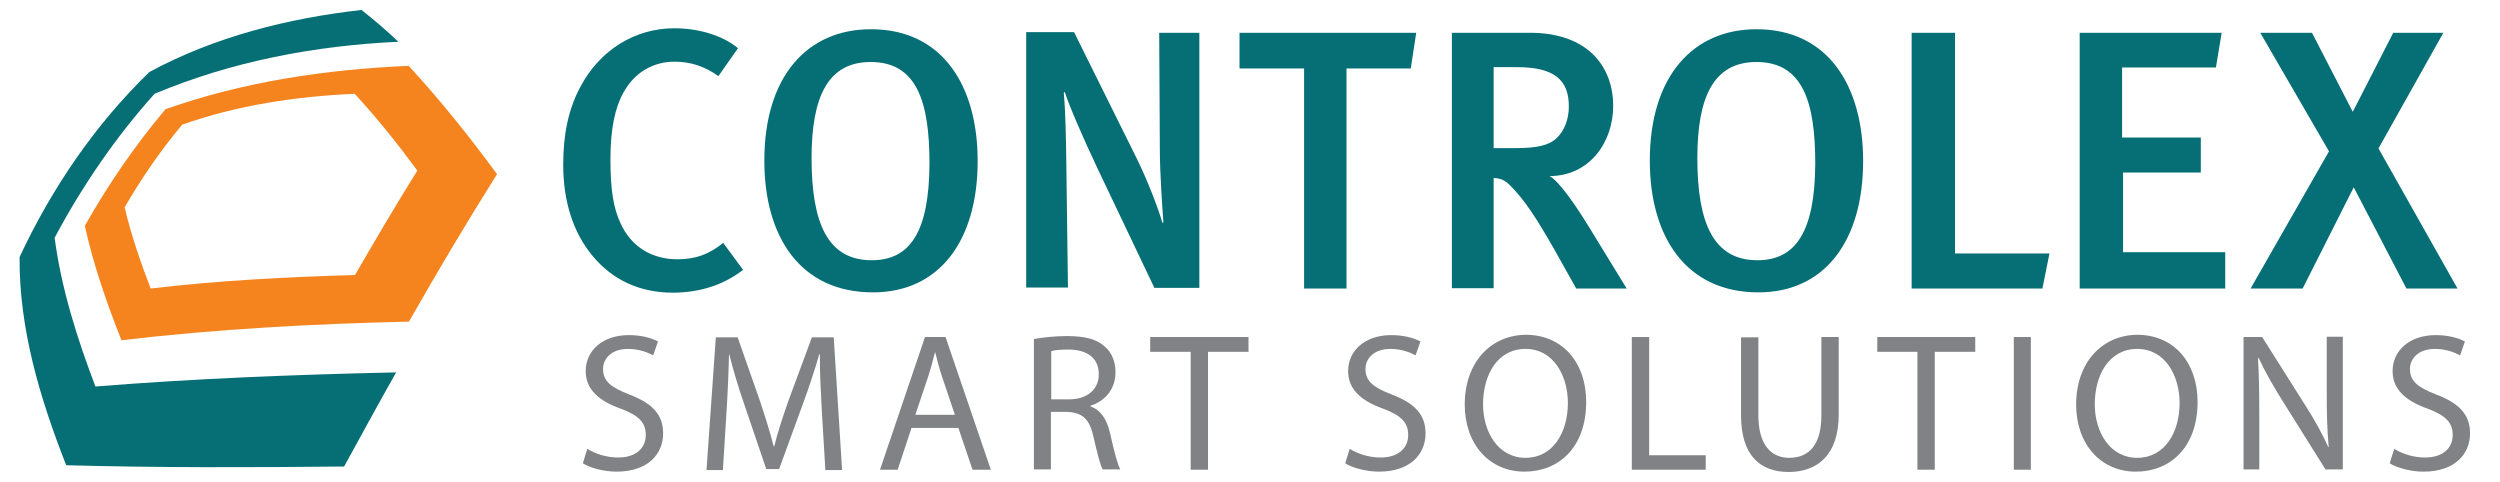 <svg xmlns="http://www.w3.org/2000/svg" width="166" height="32" viewBox="0 0 166 32" fill="none"><path d="M22.848 30.976C16.704 31.04 10.539 31.061 4.395 30.891C2.667 26.496 1.259 21.824 1.301 17.067C3.435 12.502 6.293 8.299 9.92 4.779C14.272 2.432 19.115 1.216 24 0.661C24.853 1.323 25.664 2.027 26.453 2.773C20.907 3.029 15.381 4.075 10.261 6.229C7.659 9.131 5.461 12.352 3.627 15.787C4.075 19.179 5.12 22.464 6.336 25.664C12.971 25.131 19.627 24.875 26.304 24.726C25.131 26.795 24 28.886 22.848 30.976Z" fill="#056F75"></path><path d="M27.157 21.355C20.779 21.504 14.4 21.845 8.064 22.592C7.083 20.117 6.208 17.6 5.632 14.997C7.168 12.267 8.96 9.664 10.987 7.253C16.171 5.419 21.653 4.608 27.136 4.373C29.227 6.635 31.168 9.067 33.003 11.563C30.976 14.784 29.035 18.048 27.157 21.355ZM23.573 18.261C24.917 15.936 26.283 13.611 27.712 11.328C26.411 9.557 25.045 7.851 23.552 6.229C19.669 6.4 15.787 6.976 12.096 8.277C10.667 9.984 9.408 11.819 8.277 13.76C8.704 15.595 9.323 17.387 10.005 19.157C14.528 18.624 19.051 18.389 23.573 18.261Z" fill="#F5841F"></path><path d="M49.344 17.92L48.021 16.128C47.061 16.896 46.187 17.216 44.971 17.216C43.328 17.216 41.92 16.427 41.195 14.805C40.747 13.845 40.533 12.672 40.533 10.581C40.533 8.576 40.832 7.147 41.408 6.123C42.133 4.821 43.349 4.096 44.8 4.096C45.845 4.096 46.784 4.395 47.701 5.056L49.003 3.2C48 2.368 46.421 1.877 44.779 1.877C42.133 1.877 39.808 3.349 38.528 5.781C37.76 7.211 37.397 8.896 37.397 10.923C37.397 13.376 38.059 15.445 39.339 16.981C40.661 18.581 42.453 19.435 44.715 19.435C46.528 19.413 48.021 18.923 49.344 17.92Z" fill="#056F75"></path><path d="M57.877 17.28C54.976 17.28 53.888 14.848 53.888 10.496C53.888 6.421 54.976 4.117 57.813 4.117C60.864 4.117 61.717 6.72 61.717 10.859C61.696 15.424 60.416 17.28 57.877 17.28ZM57.963 19.413C62.379 19.413 64.917 15.979 64.917 10.688C64.917 5.739 62.613 1.941 57.835 1.941C53.589 1.941 50.752 5.077 50.752 10.667C50.752 15.701 53.12 19.413 57.963 19.413Z" fill="#056F75"></path><path d="M79.637 19.157V2.176H76.971L77.013 9.92C77.013 11.456 77.184 13.888 77.248 14.742L77.184 14.806C76.971 14.016 76.224 12.011 75.435 10.432L71.317 2.133H68.139V19.093H70.912L70.805 10.88C70.784 9.387 70.763 7.595 70.635 6.165L70.699 6.101C71.019 7.104 71.957 9.237 72.853 11.136L76.651 19.115H79.637V19.157Z" fill="#056F75"></path><path d="M94.037 2.176H82.304V4.544H86.592V19.157H89.408V4.544H93.675L94.037 2.176Z" fill="#056F75"></path><path d="M100.736 4.459C103.232 4.459 104.171 5.333 104.171 7.061C104.171 7.936 103.872 8.661 103.403 9.131C102.891 9.643 102.101 9.835 100.629 9.835H99.179V4.459H100.736ZM108.011 19.157L105.515 15.083C104.64 13.653 103.509 12.011 102.891 11.691C105.536 11.691 107.115 9.451 107.115 7.04C107.115 4.395 105.408 2.176 101.589 2.176H96.405V19.136H99.179V11.819C99.712 11.84 99.968 12.011 100.288 12.331C101.227 13.269 101.995 14.443 103.189 16.533L104.661 19.157H108.011Z" fill="#056F75"></path><path d="M116.693 17.28C113.792 17.28 112.704 14.848 112.704 10.496C112.704 6.421 113.792 4.117 116.629 4.117C119.68 4.117 120.533 6.72 120.533 10.859C120.512 15.424 119.211 17.28 116.693 17.28ZM116.757 19.413C121.173 19.413 123.712 15.979 123.712 10.688C123.712 5.739 121.408 1.941 116.629 1.941C112.405 1.941 109.547 5.077 109.547 10.667C109.547 15.701 111.936 19.413 116.757 19.413Z" fill="#056F75"></path><path d="M136.085 16.832H129.813V2.176H126.933V19.157H135.616L136.085 16.832Z" fill="#056F75"></path><path d="M147.755 19.157V16.747H140.971V11.456H146.133V9.131H140.907V4.48H147.136L147.52 2.176H138.091V19.157H147.755Z" fill="#056F75"></path><path d="M163.179 19.157L157.931 9.856L162.24 2.176H158.912L156.224 7.424L153.515 2.176H150.08L154.645 10.048L149.44 19.157H152.896L156.288 12.437L159.787 19.157H163.179Z" fill="#056F75"></path><path d="M38.997 29.803C39.509 30.123 40.256 30.379 41.045 30.379C42.219 30.379 42.88 29.76 42.88 28.885C42.88 28.053 42.411 27.584 41.216 27.136C39.787 26.624 38.891 25.877 38.891 24.64C38.891 23.275 40.021 22.251 41.749 22.251C42.645 22.251 43.307 22.464 43.691 22.677L43.371 23.595C43.093 23.445 42.496 23.168 41.707 23.168C40.512 23.168 40.043 23.893 40.043 24.491C40.043 25.323 40.576 25.728 41.792 26.197C43.285 26.773 44.032 27.499 44.032 28.779C44.032 30.144 43.029 31.317 40.939 31.317C40.085 31.317 39.168 31.061 38.699 30.763L38.997 29.803Z" fill="#808285"></path><path d="M54.571 27.328C54.507 26.091 54.421 24.619 54.443 23.531H54.4C54.101 24.555 53.739 25.664 53.291 26.88L51.733 31.147H50.88L49.451 26.944C49.024 25.707 48.683 24.576 48.427 23.531H48.405C48.384 24.619 48.32 26.112 48.235 27.435L48 31.211H46.912L47.531 22.4H48.981L50.475 26.667C50.837 27.755 51.136 28.715 51.371 29.632H51.413C51.627 28.736 51.947 27.776 52.331 26.667L53.909 22.4H55.36L55.915 31.211H54.805L54.571 27.328Z" fill="#808285"></path><path d="M60.523 28.416L59.605 31.189H58.432L61.419 22.379H62.784L65.792 31.189H64.576L63.637 28.416H60.523ZM63.403 27.541L62.549 25.003C62.357 24.427 62.229 23.915 62.101 23.403H62.08C61.952 23.936 61.803 24.469 61.632 25.003L60.779 27.541H63.403Z" fill="#808285"></path><path d="M68.672 22.507C69.248 22.4 70.08 22.315 70.848 22.315C72.064 22.315 72.853 22.528 73.387 23.04C73.835 23.424 74.069 24.043 74.069 24.704C74.069 25.877 73.344 26.645 72.405 26.944V26.987C73.088 27.221 73.493 27.84 73.707 28.757C73.984 29.995 74.197 30.827 74.389 31.168H73.216C73.067 30.912 72.875 30.165 72.619 29.056C72.363 27.84 71.893 27.392 70.848 27.349H69.781V31.168H68.651V22.507H68.672ZM69.803 26.517H70.976C72.192 26.517 72.96 25.856 72.96 24.853C72.96 23.723 72.128 23.211 70.933 23.211C70.379 23.211 69.995 23.253 69.803 23.317V26.517Z" fill="#808285"></path><path d="M79.061 23.36H76.373V22.379H82.901V23.36H80.213V31.189H79.061V23.36Z" fill="#808285"></path><path d="M89.621 29.803C90.133 30.123 90.88 30.379 91.669 30.379C92.843 30.379 93.504 29.76 93.504 28.885C93.504 28.053 93.035 27.584 91.84 27.136C90.411 26.624 89.515 25.877 89.515 24.64C89.515 23.275 90.645 22.251 92.373 22.251C93.269 22.251 93.931 22.464 94.315 22.677L93.995 23.595C93.717 23.445 93.12 23.168 92.331 23.168C91.136 23.168 90.667 23.893 90.667 24.491C90.667 25.323 91.2 25.728 92.416 26.197C93.909 26.773 94.656 27.499 94.656 28.779C94.656 30.144 93.653 31.317 91.563 31.317C90.709 31.317 89.792 31.061 89.323 30.763L89.621 29.803Z" fill="#808285"></path><path d="M105.323 26.688C105.323 29.718 103.488 31.317 101.227 31.317C98.901 31.317 97.259 29.504 97.259 26.859C97.259 24.064 98.987 22.23 101.355 22.23C103.765 22.251 105.323 24.085 105.323 26.688ZM98.475 26.837C98.475 28.715 99.499 30.4 101.291 30.4C103.104 30.4 104.107 28.736 104.107 26.752C104.107 25.003 103.189 23.168 101.291 23.168C99.413 23.168 98.475 24.918 98.475 26.837Z" fill="#808285"></path><path d="M108.352 22.379H109.504V30.229H113.259V31.189H108.352V22.379Z" fill="#808285"></path><path d="M116.757 22.379V27.584C116.757 29.568 117.632 30.4 118.805 30.4C120.107 30.4 120.939 29.547 120.939 27.584V22.379H122.091V27.52C122.091 30.229 120.661 31.339 118.763 31.339C116.949 31.339 115.605 30.315 115.605 27.584V22.4H116.757V22.379Z" fill="#808285"></path><path d="M127.317 23.36H124.651V22.379H131.157V23.36H128.469V31.189H127.317V23.36Z" fill="#808285"></path><path d="M134.848 22.379H133.717V31.189H134.848V22.379Z" fill="#808285"></path><path d="M145.92 26.688C145.92 29.718 144.085 31.317 141.824 31.317C139.499 31.317 137.856 29.504 137.856 26.859C137.856 24.064 139.584 22.23 141.952 22.23C144.363 22.251 145.92 24.085 145.92 26.688ZM139.093 26.837C139.093 28.715 140.117 30.4 141.909 30.4C143.723 30.4 144.725 28.736 144.725 26.752C144.725 25.003 143.808 23.168 141.909 23.168C140.032 23.168 139.093 24.918 139.093 26.837Z" fill="#808285"></path><path d="M148.971 31.189V22.379H150.208L153.024 26.837C153.685 27.861 154.197 28.8 154.603 29.696L154.624 29.675C154.517 28.501 154.496 27.435 154.496 26.048V22.357H155.563V31.168H154.411L151.616 26.709C150.997 25.728 150.421 24.725 149.973 23.765L149.931 23.787C149.995 24.896 150.016 25.963 150.016 27.413V31.168H148.971V31.189Z" fill="#808285"></path><path d="M158.976 29.803C159.488 30.123 160.235 30.379 161.024 30.379C162.197 30.379 162.859 29.76 162.859 28.885C162.859 28.053 162.389 27.584 161.195 27.136C159.765 26.624 158.869 25.877 158.869 24.64C158.869 23.275 160 22.251 161.728 22.251C162.624 22.251 163.285 22.464 163.669 22.677L163.349 23.595C163.072 23.445 162.475 23.168 161.685 23.168C160.491 23.168 160.021 23.893 160.021 24.491C160.021 25.323 160.555 25.728 161.771 26.197C163.264 26.773 164.011 27.499 164.011 28.779C164.011 30.144 163.008 31.317 160.917 31.317C160.064 31.317 159.147 31.061 158.677 30.763L158.976 29.803Z" fill="#808285"></path></svg>